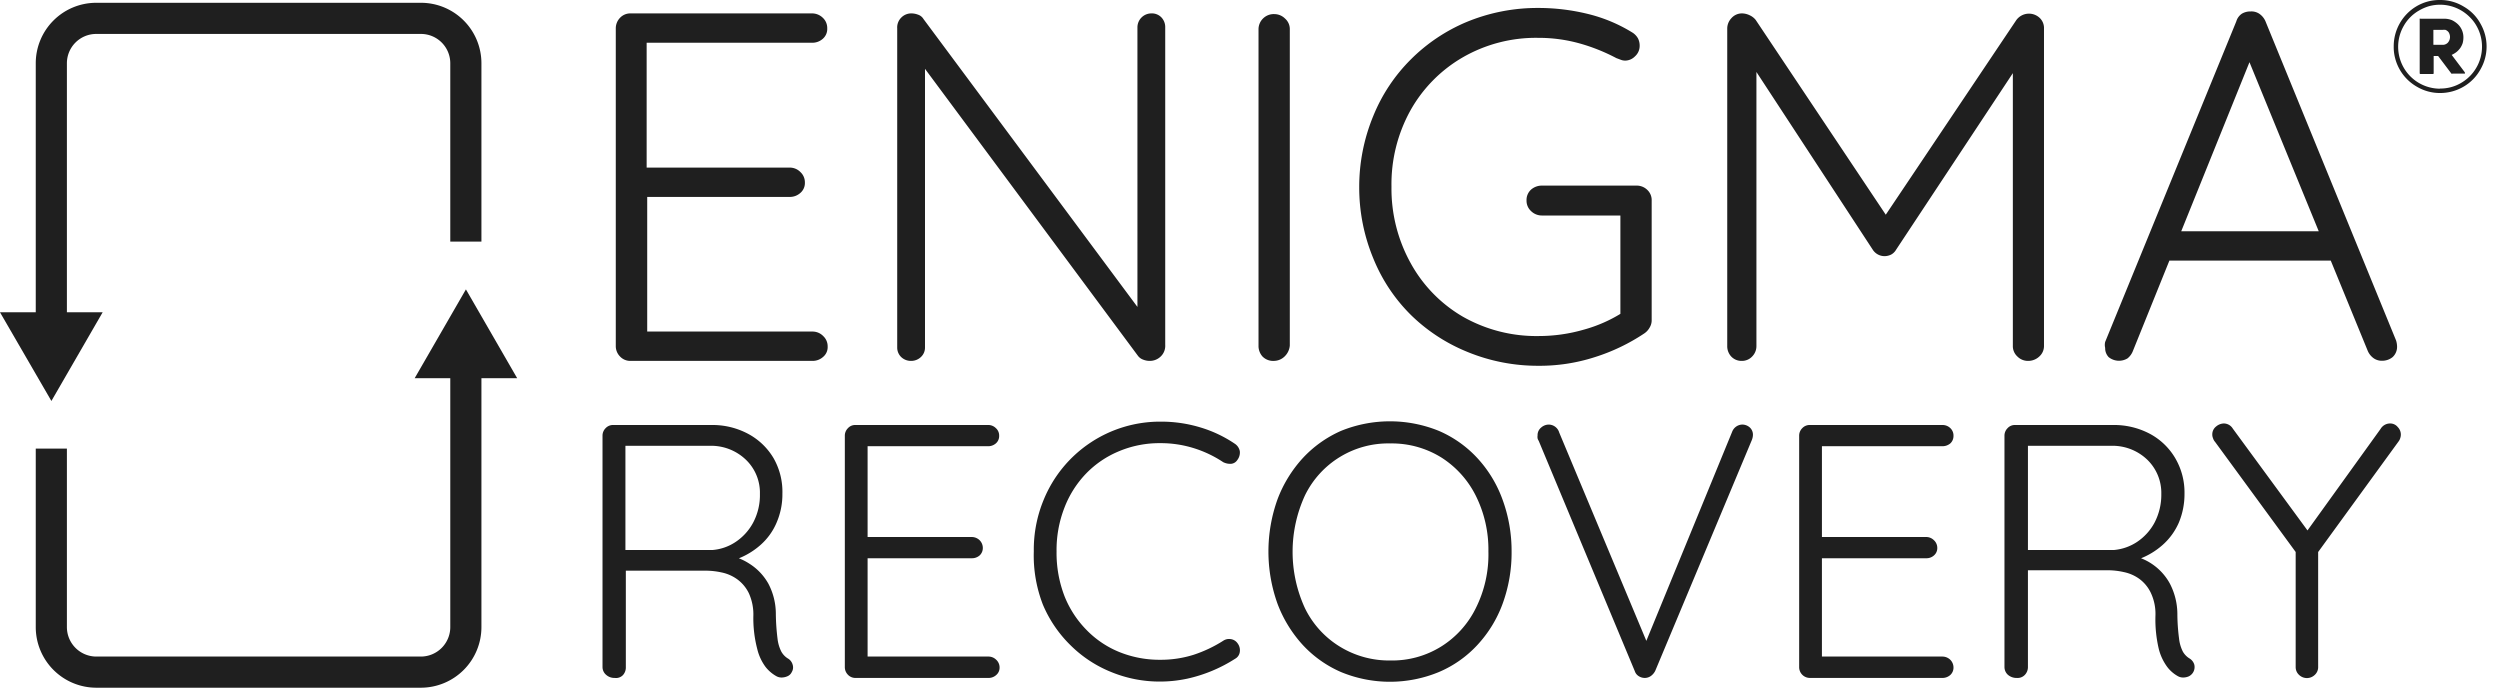 <svg width="179" height="50" xmlns="http://www.w3.org/2000/svg"><g fill="#1F1F1F"><path d="M45.13.96h13a1.1 1.1 0 0 1 .78.31 1 1 0 0 1 .32.76.93.93 0 0 1-.32.75 1.12 1.12 0 0 1-.78.28H45.94l.36-.6v10l-.39-.46h10.62c.293-.005.575.11.78.32a1 1 0 0 1 .32.75.93.93 0 0 1-.32.74 1.12 1.12 0 0 1-.78.29H46.02l.32-.36v10.21l-.18-.21h12c.293-.005.575.11.78.32a1 1 0 0 1 .32.75.91.91 0 0 1-.32.74 1.12 1.12 0 0 1-.78.29h-13a1 1 0 0 1-.77-.32 1.05 1.05 0 0 1-.3-.75V2.03c0-.28.107-.548.3-.75a1 1 0 0 1 .74-.32zm37.3 0a.94.94 0 0 1 .73.29 1 1 0 0 1 .27.71V24.7a1.05 1.05 0 0 1-.34.84 1.11 1.11 0 0 1-.76.3 1.28 1.28 0 0 1-.48-.09.8.8 0 0 1-.37-.27L65.63 4.12l.6-.35v21.11a.91.91 0 0 1-.28.67 1 1 0 0 1-.71.29 1 1 0 0 1-.73-.29.94.94 0 0 1-.27-.67V2.03a1 1 0 0 1 .3-.78 1 1 0 0 1 .73-.29c.157.003.313.033.46.09a.71.71 0 0 1 .39.31l15.68 21.1-.36.64V1.96a1 1 0 0 1 1-1h-.01zm9.92 23.78a1.22 1.22 0 0 1-.37.78 1.11 1.11 0 0 1-.77.32 1.06 1.06 0 0 1-.82-.32 1.13 1.13 0 0 1-.28-.78V2.12a1.09 1.09 0 0 1 1.14-1.11c.285.003.558.118.76.32a1 1 0 0 1 .34.79v22.62zm17.8 1.45a13.24 13.24 0 0 1-5.1-1 12.48 12.48 0 0 1-4.03-2.64 12.07 12.07 0 0 1-2.7-4.07 13.24 13.24 0 0 1-1-5.08 13.28 13.28 0 0 1 1-5.08 12.17 12.17 0 0 1 2.7-4.07 12.48 12.48 0 0 1 4-2.68 13.242 13.242 0 0 1 5.1-1c1.22-.003 2.436.145 3.62.44a11 11 0 0 1 3.17 1.34c.153.103.28.24.37.4.08.162.122.34.12.52a1 1 0 0 1-.33.76 1 1 0 0 1-.7.31.87.87 0 0 1-.32-.06l-.32-.12a13.27 13.27 0 0 0-2.59-1.04 10.9 10.9 0 0 0-3-.41 10.48 10.48 0 0 0-5.43 1.41 10.08 10.08 0 0 0-3.73 3.8 10.9 10.9 0 0 0-1.35 5.45 11 11 0 0 0 1.39 5.5 10 10 0 0 0 3.73 3.81 10.65 10.65 0 0 0 5.44 1.38 11.6 11.6 0 0 0 3.22-.46 10.21 10.21 0 0 0 2.79-1.24l-.18.76v-8.19l.53.5h-6.15a1.1 1.1 0 0 1-.78-.32 1 1 0 0 1-.32-.75 1 1 0 0 1 .32-.78 1.16 1.16 0 0 1 .78-.29h6.75c.298-.011.588.1.8.31a1 1 0 0 1 .31.76v8.56a1 1 0 0 1-.15.54 1.2 1.2 0 0 1-.39.42 13.87 13.87 0 0 1-3.53 1.69 12.86 12.86 0 0 1-4.04.62zM124.75.96c.18.007.358.051.52.13.172.076.324.192.44.34l9.81 14.69h-1l9.84-14.67a1.12 1.12 0 0 1 1.69-.16 1 1 0 0 1 .3.76v22.72a1 1 0 0 1-.33.75 1.16 1.16 0 0 1-.8.32 1.06 1.06 0 0 1-.78-.32 1 1 0 0 1-.32-.75V4.2l.64.07-9 13.61a.92.92 0 0 1-.34.34 1.07 1.07 0 0 1-.48.12 1 1 0 0 1-.85-.46l-9-13.75.67-.46v21.1c.004.28-.104.55-.3.75a1 1 0 0 1-.76.32 1 1 0 0 1-.75-.32 1.08 1.08 0 0 1-.28-.75V2.03a1.09 1.09 0 0 1 .3-.73 1 1 0 0 1 .78-.34zm36.6 2.78l-8.63 21.38a1.26 1.26 0 0 1-.39.54 1.18 1.18 0 0 1-1.35-.09.92.92 0 0 1-.25-.66.94.94 0 0 1 0-.43l9.39-22.95a1 1 0 0 1 .4-.55c.19-.111.41-.166.63-.16a1 1 0 0 1 .65.19c.181.133.323.313.41.52l9.35 22.85c.043.136.066.278.07.42a1 1 0 0 1-.32.77 1.18 1.18 0 0 1-.75.26 1 1 0 0 1-.62-.19 1.25 1.25 0 0 1-.41-.52l-8.85-21.6.67.22zm-6.57 14.92l.89-2.1h11l.43 2.1h-12.32zM44.02 48.54a.89.89 0 0 1-.63-.23.73.73 0 0 1-.25-.55V31.2a.75.75 0 0 1 .22-.54.72.72 0 0 1 .56-.23h7a5.42 5.42 0 0 1 2.64.63 4.67 4.67 0 0 1 1.83 1.75 4.85 4.85 0 0 1 .63 2.53 5.1 5.1 0 0 1-.42 2.09 4.43 4.43 0 0 1-1.16 1.6 5.31 5.31 0 0 1-1.68 1l-.91-.31a4.06 4.06 0 0 1 1.79.63 4 4 0 0 1 1.38 1.45 4.65 4.65 0 0 1 .53 2.18c.008.582.048 1.163.12 1.74.034.324.125.639.27.93.11.2.268.368.46.49a.73.73 0 0 1 .35.44.64.64 0 0 1-.06.54.6.6 0 0 1-.31.3 1.06 1.06 0 0 1-.42.09.75.75 0 0 1-.38-.1 2.61 2.61 0 0 1-.76-.65 3.53 3.53 0 0 1-.6-1.29 8.72 8.72 0 0 1-.28-2.35 3.68 3.68 0 0 0-.32-1.64 2.67 2.67 0 0 0-.83-1 2.91 2.91 0 0 0-1.11-.49 5.33 5.33 0 0 0-1.15-.13h-6l.28-.39v7.32a.81.81 0 0 1-.21.55.68.68 0 0 1-.58.2zm.47-9.16h6.53a3.47 3.47 0 0 0 1.64-.57 3.83 3.83 0 0 0 1.26-1.38 4.21 4.21 0 0 0 .49-2.06 3.27 3.27 0 0 0-1-2.45 3.59 3.59 0 0 0-2.6-1H44.6l.18-.33v8.12l-.29-.33zm16.77-8.95h9.47a.77.77 0 0 1 .57.22.71.71 0 0 1 .24.55.69.69 0 0 1-.24.55.84.84 0 0 1-.57.2h-8.87l.26-.44v7.27l-.29-.33h7.74a.81.81 0 0 1 .57.23.78.78 0 0 1 .23.54.72.72 0 0 1-.23.55.83.83 0 0 1-.57.2h-7.69l.24-.25v7.45l-.1-.16h8.74a.78.78 0 0 1 .57.23.75.75 0 0 1 .24.55.68.68 0 0 1-.24.54.8.8 0 0 1-.57.21h-9.5a.73.73 0 0 1-.55-.23.77.77 0 0 1-.22-.55V31.2a.75.75 0 0 1 .22-.54.7.7 0 0 1 .55-.23zm27.15 1.34a.83.83 0 0 1 .36.53.87.87 0 0 1-.18.64.59.59 0 0 1-.46.27 1.12 1.12 0 0 1-.55-.12 8.15 8.15 0 0 0-2.1-1 7.92 7.92 0 0 0-2.4-.36 7.48 7.48 0 0 0-2.94.57 7 7 0 0 0-2.37 1.6 7.28 7.28 0 0 0-1.56 2.46 8.34 8.34 0 0 0-.56 3.13 8.6 8.6 0 0 0 .57 3.2 7.29 7.29 0 0 0 1.59 2.43 6.89 6.89 0 0 0 2.37 1.58 7.67 7.67 0 0 0 2.9.54 7.81 7.81 0 0 0 2.39-.36 9.43 9.43 0 0 0 2.11-1 .75.75 0 0 1 .54-.12.71.71 0 0 1 .49.3.82.82 0 0 1 .16.62.65.65 0 0 1-.34.49 10.54 10.54 0 0 1-3.41 1.42 9.333 9.333 0 0 1-2 .21 9.111 9.111 0 0 1-3.45-.68 8.79 8.79 0 0 1-2.9-1.9 8.92 8.92 0 0 1-2-2.93 9.73 9.73 0 0 1-.65-3.81 9.32 9.32 0 0 1 .71-3.7 9 9 0 0 1 8.4-5.59 9.62 9.62 0 0 1 2.84.42 9 9 0 0 1 2.44 1.16zm19.82 7.71a10.63 10.63 0 0 1-.64 3.74 8.77 8.77 0 0 1-1.8 2.95 8 8 0 0 1-2.77 1.95 9.17 9.17 0 0 1-7 0 8.15 8.15 0 0 1-2.74-1.94 9.13 9.13 0 0 1-1.81-2.95 11.08 11.08 0 0 1 0-7.48 9.13 9.13 0 0 1 1.81-2.95 8.29 8.29 0 0 1 2.74-1.95 9.3 9.3 0 0 1 7 0 8.13 8.13 0 0 1 2.75 1.94 8.77 8.77 0 0 1 1.8 2.95 10.67 10.67 0 0 1 .66 3.74zm-1.66 0a8.63 8.63 0 0 0-.91-4 6.88 6.88 0 0 0-2.47-2.73 6.71 6.71 0 0 0-3.63-1 6.63 6.63 0 0 0-6.12 3.71 9.66 9.66 0 0 0 0 8.1 6.63 6.63 0 0 0 2.48 2.73 6.73 6.73 0 0 0 3.64 1 6.62 6.62 0 0 0 3.63-1 6.75 6.75 0 0 0 2.47-2.73 8.58 8.58 0 0 0 .91-4.08zm18.14-9.08a.81.81 0 0 1 .58.21.7.7 0 0 1 .22.54 1.07 1.07 0 0 1-.08.36l-6.91 16.51a1 1 0 0 1-.33.39.76.76 0 0 1-.42.13.8.8 0 0 1-.44-.13.66.66 0 0 1-.28-.36l-6.88-16.49a.49.49 0 0 1-.08-.18.69.69 0 0 1 0-.2.7.7 0 0 1 .26-.57.83.83 0 0 1 .52-.21.79.79 0 0 1 .77.57l6.47 15.47h-.46l6.37-15.52a.8.8 0 0 1 .69-.52zm4.89.03h9.47a.8.8 0 0 1 .57.22.73.73 0 0 1 .23.55.72.72 0 0 1-.23.55.88.88 0 0 1-.57.2h-8.88l.26-.44v7.27l-.28-.33h7.73a.78.78 0 0 1 .57.23.75.75 0 0 1 .24.54.69.69 0 0 1-.24.55.8.8 0 0 1-.57.2h-7.68l.23-.25v7.45l-.13-.16h8.75a.81.81 0 0 1 .57.23.78.78 0 0 1 .23.55.71.71 0 0 1-.23.54.84.84 0 0 1-.57.21h-9.47a.77.77 0 0 1-.78-.78V31.2a.75.75 0 0 1 .22-.54.72.72 0 0 1 .56-.23zm14.8 18.11a.93.93 0 0 1-.64-.23.75.75 0 0 1-.24-.55V31.2a.75.75 0 0 1 .22-.54.7.7 0 0 1 .55-.23h7a5.48 5.48 0 0 1 2.64.63 4.64 4.64 0 0 1 1.82 1.75 4.85 4.85 0 0 1 .66 2.53 5.27 5.27 0 0 1-.41 2.09 4.57 4.57 0 0 1-1.17 1.6 5.31 5.31 0 0 1-1.68 1l-.9-.31a4 4 0 0 1 3.12 2.08 4.77 4.77 0 0 1 .53 2.18c.004.582.044 1.163.12 1.74.034.324.125.639.27.93.113.2.275.369.47.49a.77.77 0 0 1 .35.44.74.74 0 0 1-.38.84 1 1 0 0 1-.41.09.76.76 0 0 1-.39-.1 2.46 2.46 0 0 1-.75-.65 3.69 3.69 0 0 1-.61-1.29 9.2 9.2 0 0 1-.24-2.38 3.54 3.54 0 0 0-.33-1.64 2.65 2.65 0 0 0-.82-1 2.89 2.89 0 0 0-1.12-.49 5.27 5.27 0 0 0-1.15-.13h-6l.29-.39v7.32a.81.81 0 0 1-.21.55.71.71 0 0 1-.59.23zm.46-9.16h6.5a3.55 3.55 0 0 0 1.64-.57 3.83 3.83 0 0 0 1.26-1.38 4.32 4.32 0 0 0 .49-2.06 3.31 3.31 0 0 0-1-2.45 3.59 3.59 0 0 0-2.6-1h-6.13l.18-.33v8.12l-.34-.33zm26.27-9.06a.69.69 0 0 1 .55.26.76.76 0 0 1 .18.78.7.7 0 0 1-.11.23l-6.08 8.36.31-1v8.82a.75.75 0 0 1-.24.55.81.81 0 0 1-1.13 0 .75.75 0 0 1-.24-.55v-8.65l.16.62-5.93-8.1a.72.72 0 0 1-.15-.27.65.65 0 0 1-.05-.27.71.71 0 0 1 .27-.56.9.9 0 0 1 .55-.22.76.76 0 0 1 .65.37l5.56 7.58-.38-.06 5.4-7.5a.79.79 0 0 1 .68-.39zM4.79 23.43H2.56V4.53A4.33 4.33 0 0 1 6.89.2h23.25a4.33 4.33 0 0 1 4.33 4.33V17.3h-2.23V4.53a2.1 2.1 0 0 0-2.1-2.1H6.89a2.1 2.1 0 0 0-2.1 2.1v18.9z"/><path d="M7.35 22.36L3.68 28.71 -3.99680289e-15 22.36z"/><path d="M30.14 49.24H6.89a4.34 4.34 0 0 1-4.33-4.34V32.12h2.23V44.9a2.11 2.11 0 0 0 2.1 2.11h23.25a2.11 2.11 0 0 0 2.1-2.11V26.01h2.23V44.9a4.34 4.34 0 0 1-4.33 4.34z"/><path d="M29.69 27.08L33.36 20.72 37.03 27.08z"/><path d="M174.26 3.21h.65a.5.5 0 0 0 .36-.16.61.61 0 0 0 .11-.62.42.42 0 0 0-.11-.18.56.56 0 0 0-.17-.11.65.65 0 0 0-.21 0h-.66v1.05s0 .02.03.02zm2.22 2a.09.09 0 0 1 0 .06.06.06 0 0 1-.06 0h-.82a.08.08 0 0 1-.08 0l-.95-1.26h-.32v1.21c0 .06 0 .08-.09.08h-.82c-.06 0-.09 0-.09-.08V1.4a.09.09 0 0 1 0-.06.06.06 0 0 1 .06 0h1.71c.181.002.36.035.53.1.161.077.31.178.44.3a1.3 1.3 0 0 1 .39.95 1.67 1.67 0 0 1-.05.39 1.42 1.42 0 0 1-.17.35 1.5 1.5 0 0 1-.27.29 1.71 1.71 0 0 1-.35.21l.95 1.26a.08.08 0 0 1-.01.02zm-1.77 1.13a2.91 2.91 0 0 0 1.5-.4 3 3 0 0 0 1.1-4.1 2.8 2.8 0 0 0-.49-.63 3 3 0 0 0-2.89-.77 3.2 3.2 0 0 0-.72.31 2.9 2.9 0 0 0-1.1 1.1 3 3 0 0 0 2.6 4.5v-.01zm0-6.34a3.21 3.21 0 0 1 1.69.47c.506.288.921.71 1.2 1.22a3.28 3.28 0 0 1 0 3.28 3.22 3.22 0 0 1-1.2 1.23 3.32 3.32 0 0 1-1.69.46 3.23 3.23 0 0 1-1.66-.45 3.29 3.29 0 0 1-1.55-2.01 3.15 3.15 0 0 1-.11-.87 3.33 3.33 0 0 1 1.63-2.88 3.24 3.24 0 0 1 1.69-.45z"/></g></svg>